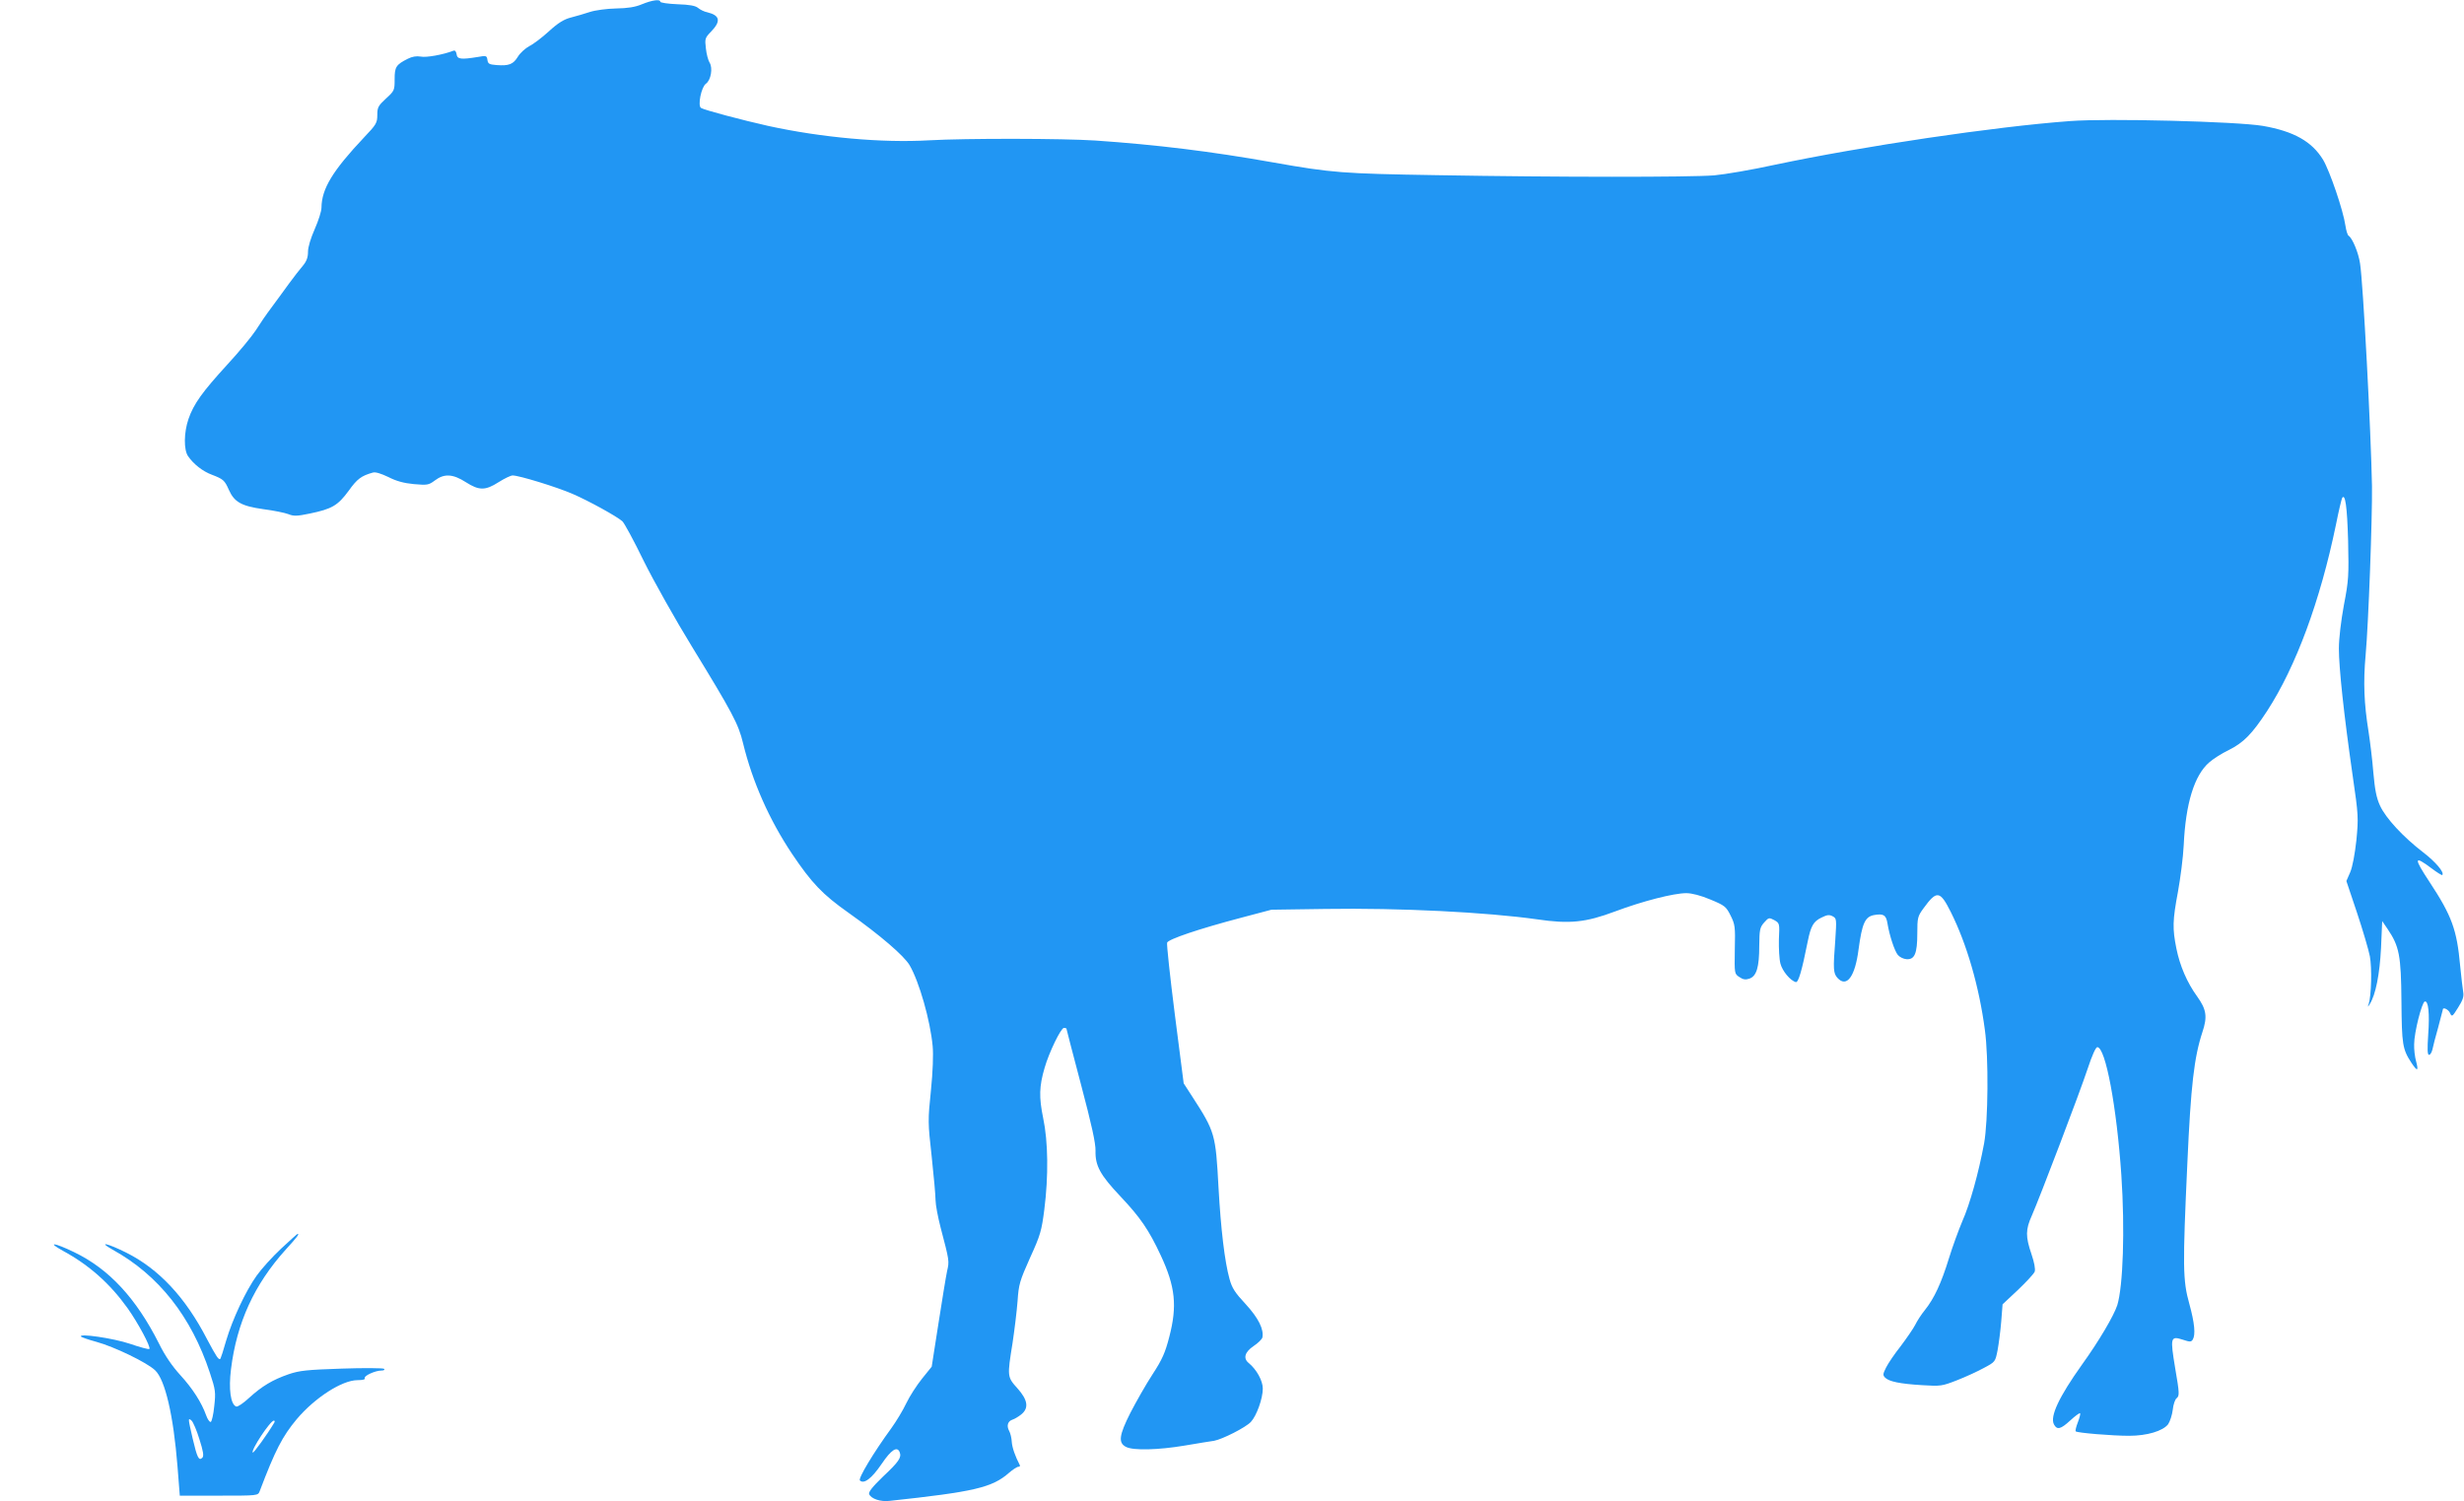 <?xml version="1.0" standalone="no"?>
<!DOCTYPE svg PUBLIC "-//W3C//DTD SVG 20010904//EN"
 "http://www.w3.org/TR/2001/REC-SVG-20010904/DTD/svg10.dtd">
<svg version="1.0" xmlns="http://www.w3.org/2000/svg"
 width="1280pt" height="780pt" viewBox="0 0 1280 780"
 preserveAspectRatio="xMidYMid meet">
<g transform="translate(0,780) scale(0.1,-0.1)"
fill="#2196f3" stroke="none">
<path d="M3335 7778 c-35 -15 -75 -21 -135 -22 -47 -1 -107 -9 -135 -18 -27
-9 -72 -22 -99 -29 -36 -9 -67 -28 -115 -72 -35 -32 -81 -67 -102 -77 -20 -11
-47 -35 -59 -55 -24 -39 -46 -48 -111 -43 -37 3 -44 6 -47 27 -3 22 -6 23 -50
15 -86 -14 -107 -12 -110 14 -3 16 -8 22 -18 18 -52 -20 -140 -36 -168 -30
-23 4 -45 0 -67 -11 -62 -31 -69 -43 -69 -107 0 -57 -1 -60 -45 -100 -40 -37
-45 -46 -45 -85 0 -41 -5 -50 -68 -116 -165 -175 -221 -268 -222 -366 0 -18
-16 -68 -35 -111 -21 -48 -35 -93 -35 -118 0 -29 -7 -49 -27 -73 -15 -17 -48
-60 -73 -94 -25 -34 -65 -90 -90 -123 -25 -33 -62 -87 -82 -119 -21 -32 -87
-112 -148 -178 -128 -140 -174 -203 -201 -282 -24 -70 -25 -160 -2 -193 29
-42 77 -79 123 -96 60 -23 67 -29 89 -79 28 -63 65 -84 178 -100 54 -7 113
-19 131 -26 27 -11 44 -11 111 3 116 24 146 42 202 118 45 63 66 78 126 95 14
4 42 -5 80 -23 41 -21 80 -32 133 -37 70 -6 77 -5 109 19 49 37 94 34 161 -9
69 -44 101 -44 170 0 30 19 63 35 73 35 34 0 229 -60 312 -96 83 -36 227 -115
258 -142 10 -9 60 -101 111 -206 52 -105 165 -306 251 -446 210 -343 241 -401
265 -501 49 -201 136 -397 254 -574 103 -153 158 -211 294 -307 165 -117 288
-223 317 -272 50 -85 108 -289 120 -421 4 -42 1 -133 -9 -230 -16 -154 -16
-167 4 -344 11 -101 20 -203 20 -226 0 -23 12 -87 26 -141 46 -175 46 -175 34
-227 -6 -28 -26 -151 -45 -273 l-35 -224 -50 -62 c-28 -35 -65 -92 -82 -128
-17 -36 -52 -94 -78 -130 -92 -126 -173 -261 -163 -271 21 -21 62 11 113 86
50 74 81 94 94 60 10 -27 -5 -49 -86 -125 -56 -54 -77 -81 -73 -92 10 -24 59
-41 107 -35 438 47 533 69 620 146 20 17 41 31 48 31 6 0 10 3 8 8 -25 48 -40
92 -42 121 -1 20 -7 46 -14 58 -14 26 -7 50 18 58 10 3 30 15 44 26 42 33 36
76 -19 137 -53 59 -53 61 -25 235 10 67 22 165 26 217 6 88 11 105 65 226 54
118 60 141 74 250 22 174 20 353 -6 476 -22 108 -21 164 8 262 22 77 84 206
100 206 7 0 13 -2 13 -4 0 -2 34 -133 76 -292 55 -207 76 -304 75 -342 -2 -78
24 -126 131 -239 101 -107 146 -172 208 -305 76 -163 86 -263 44 -424 -21 -81
-36 -116 -87 -194 -34 -52 -85 -142 -115 -200 -59 -117 -64 -156 -22 -177 37
-19 166 -16 303 7 67 11 136 23 154 25 43 8 164 69 191 98 30 32 62 122 62
173 0 41 -32 99 -73 133 -30 24 -21 57 25 88 24 16 44 36 46 45 8 43 -21 101
-87 173 -55 59 -71 83 -84 131 -25 90 -45 259 -57 474 -15 279 -18 290 -137
474 l-44 68 -46 358 c-25 197 -43 365 -40 373 7 18 163 71 387 130 l155 41
280 4 c387 6 838 -17 1100 -54 169 -25 253 -16 405 41 144 54 305 95 370 95
29 0 75 -12 125 -33 75 -31 82 -37 105 -83 23 -46 25 -58 22 -176 -2 -127 -2
-127 24 -144 19 -13 32 -15 52 -8 37 13 51 59 51 171 1 83 3 95 25 120 24 27
26 27 53 13 28 -16 28 -17 24 -101 -1 -46 2 -103 8 -125 10 -39 52 -89 80 -96
13 -3 31 56 62 212 16 79 29 103 71 123 30 15 41 16 58 7 21 -11 21 -15 14
-123 -12 -153 -10 -173 11 -197 48 -53 92 6 110 149 18 132 33 168 79 177 50
9 64 1 71 -43 10 -62 37 -144 54 -164 9 -11 29 -21 45 -22 42 -3 56 29 56 134
0 81 2 89 32 130 69 95 86 93 142 -19 83 -166 147 -386 177 -612 20 -144 17
-474 -4 -590 -28 -151 -74 -317 -113 -404 -19 -45 -51 -132 -70 -194 -39 -127
-76 -207 -124 -267 -18 -22 -41 -57 -51 -78 -11 -21 -45 -70 -75 -110 -31 -39
-65 -89 -76 -111 -17 -34 -18 -40 -5 -53 20 -20 76 -32 192 -39 96 -6 103 -5
180 25 44 17 107 46 140 64 60 32 60 32 72 92 6 33 15 100 19 150 l7 89 80 75
c43 41 83 84 87 95 4 13 -2 47 -17 91 -31 91 -31 127 2 200 42 96 249 639 290
763 22 67 42 112 50 112 43 0 101 -312 125 -665 19 -283 9 -576 -21 -675 -18
-55 -94 -185 -184 -310 -119 -167 -167 -269 -145 -310 16 -30 35 -25 85 21 25
23 48 40 51 37 2 -3 -3 -24 -12 -47 -9 -23 -14 -44 -11 -47 8 -8 191 -23 277
-23 94 0 176 25 203 60 10 15 21 49 24 75 3 28 12 55 21 61 14 12 14 26 -8
153 -27 163 -25 171 40 150 36 -12 43 -12 51 1 15 25 10 84 -18 186 -34 121
-35 192 -10 733 18 401 35 547 78 678 27 80 21 118 -27 185 -53 73 -90 160
-108 249 -21 104 -20 146 8 295 13 71 27 180 30 243 10 216 55 362 132 429 19
17 65 47 103 65 77 39 120 83 198 202 150 231 276 572 358 969 14 71 29 133
32 138 16 26 26 -45 31 -222 4 -181 3 -206 -22 -335 -15 -82 -26 -174 -26
-225 0 -100 26 -343 71 -656 31 -212 31 -224 20 -340 -8 -72 -20 -138 -32
-166 l-20 -46 55 -164 c30 -90 60 -192 67 -227 11 -61 8 -203 -6 -247 -6 -19
-6 -19 5 -2 31 48 52 156 59 292 l6 140 28 -41 c61 -90 70 -138 72 -374 2
-227 5 -250 53 -323 30 -45 37 -42 23 10 -6 21 -11 61 -10 88 0 61 40 217 55
222 19 6 26 -61 18 -173 -5 -74 -4 -104 4 -104 7 0 14 12 18 28 3 15 16 67 30
115 13 48 24 90 24 92 0 15 29 1 37 -17 10 -22 12 -21 42 27 24 38 31 57 27
80 -3 17 -10 78 -16 138 -17 187 -43 259 -159 435 -83 126 -82 140 9 72 29
-22 55 -38 57 -36 13 13 -35 69 -99 118 -104 80 -194 177 -224 242 -19 41 -27
83 -35 173 -5 65 -17 161 -25 213 -23 143 -28 256 -15 397 15 168 35 713 33
878 -5 277 -46 1057 -62 1156 -8 56 -40 132 -59 144 -6 3 -13 27 -17 53 -11
78 -81 283 -116 342 -58 95 -152 148 -313 176 -136 23 -804 40 -1002 25 -392
-29 -1073 -130 -1533 -227 -118 -26 -260 -50 -315 -55 -124 -10 -816 -10
-1440 1 -491 8 -546 12 -850 66 -326 58 -607 92 -925 114 -166 11 -673 12
-865 1 -242 -14 -556 14 -835 75 -130 29 -330 82 -348 93 -19 11 1 109 25 126
26 18 37 82 19 110 -7 11 -16 44 -19 73 -6 51 -5 55 28 89 51 53 45 83 -20 99
-17 3 -38 14 -49 23 -13 11 -43 17 -107 19 -49 2 -89 8 -89 13 0 14 -41 9 -95
-13z"/>
<path d="M1460 1313 c-45 -42 -101 -104 -126 -139 -58 -81 -126 -227 -159
-338 -14 -50 -28 -92 -30 -95 -9 -8 -21 11 -69 101 -113 219 -251 366 -421
451 -96 48 -150 60 -70 15 239 -132 409 -348 505 -639 30 -90 31 -102 23 -174
-4 -43 -13 -80 -18 -82 -6 -2 -17 14 -24 34 -24 67 -70 139 -134 209 -42 46
-80 101 -111 164 -119 236 -260 388 -441 475 -103 50 -145 55 -58 7 136 -74
244 -170 335 -297 55 -77 123 -204 114 -213 -4 -3 -49 9 -101 27 -86 29 -271
56 -254 37 3 -3 39 -16 80 -27 92 -25 264 -108 305 -148 52 -49 95 -235 116
-498 l12 -153 203 0 c202 0 203 0 212 23 81 214 118 285 193 375 94 111 235
202 315 202 27 0 42 4 38 10 -7 12 54 40 87 40 13 0 18 4 13 9 -6 4 -104 5
-220 1 -180 -6 -219 -10 -275 -29 -84 -29 -139 -62 -206 -123 -30 -28 -60 -48
-67 -45 -29 11 -40 90 -27 194 30 242 121 440 284 621 62 68 72 82 62 82 -2 0
-41 -35 -86 -77z m-424 -990 c20 -63 24 -87 15 -96 -18 -18 -27 1 -50 99 -25
109 -25 110 -6 94 8 -7 27 -51 41 -97z m388 85 c-33 -56 -107 -159 -111 -154
-11 11 91 166 110 166 5 0 5 -6 1 -12z"/>
</g>
</svg>
